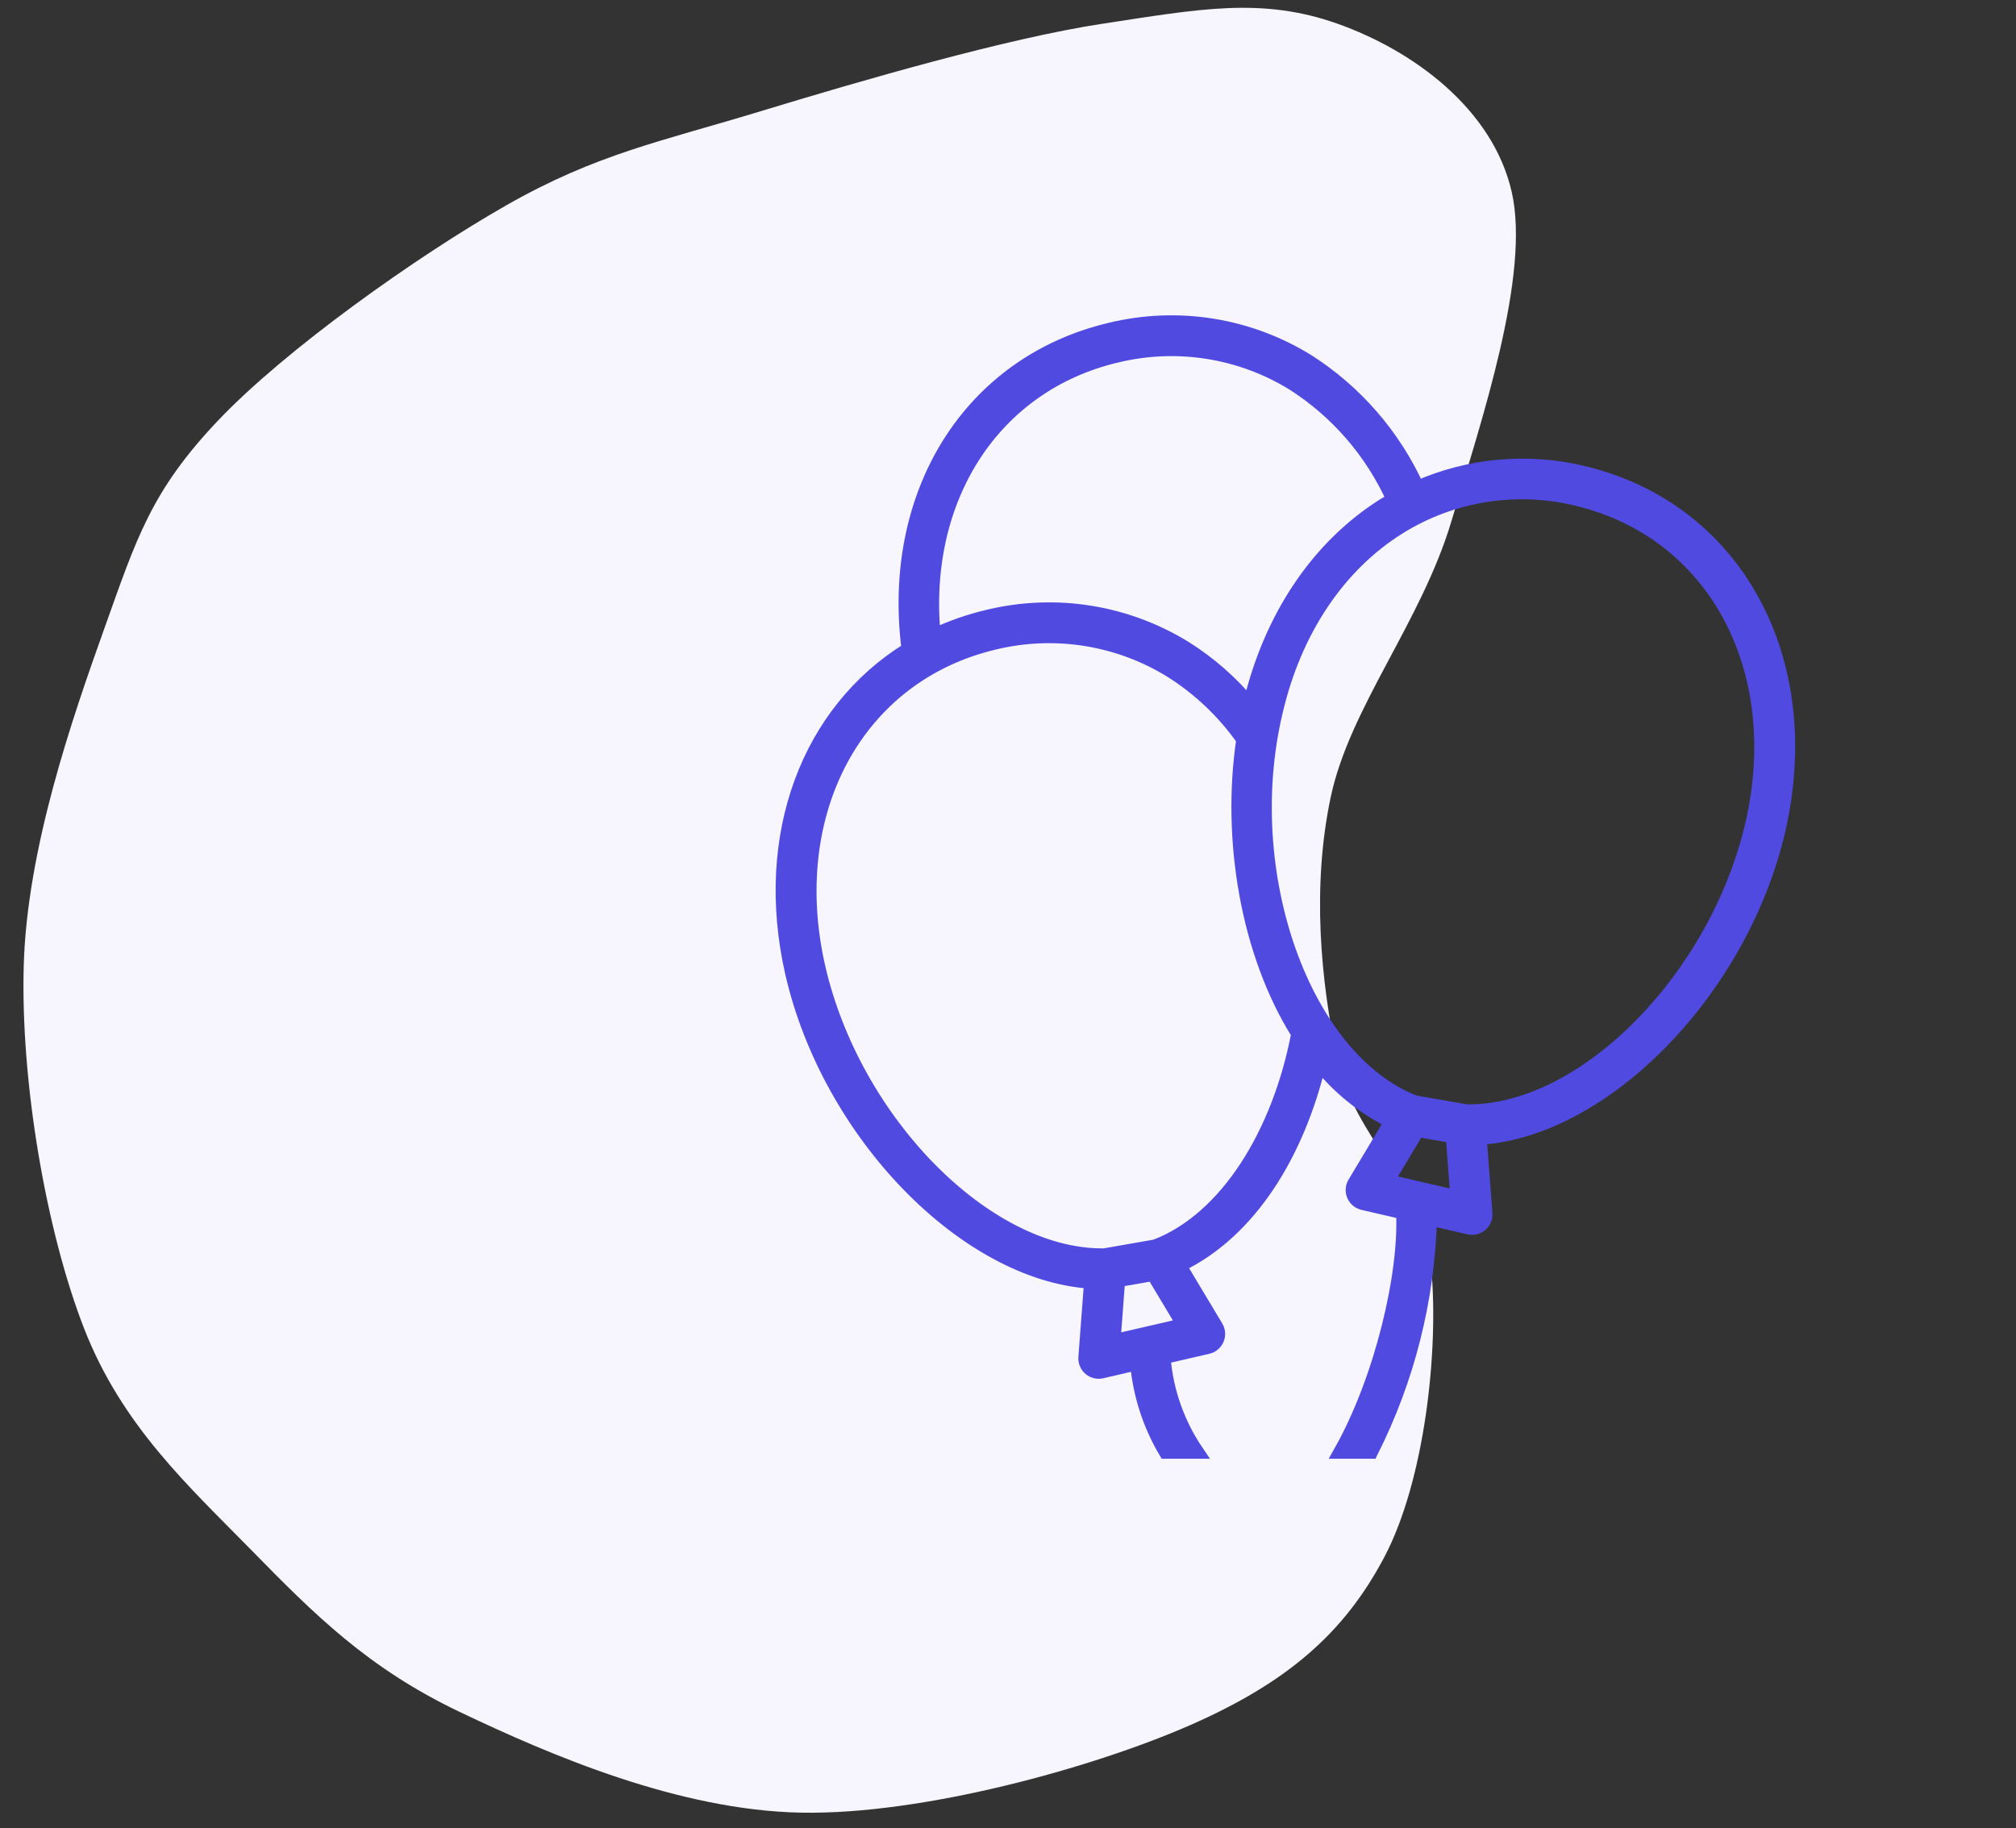 <svg xmlns="http://www.w3.org/2000/svg" xmlns:xlink="http://www.w3.org/1999/xlink" width="258" height="234" xml:space="preserve"><rect width="100%" height="100%" fill="#333333" stroke="none"/><defs><clipPath id="clip0"><rect x="1279" y="458" width="258" height="234"></rect></clipPath><clipPath id="clip1"><rect x="1359" y="489" width="168" height="167"></rect></clipPath><clipPath id="clip2"><rect x="1359" y="489" width="168" height="167"></rect></clipPath><clipPath id="clip3"><rect x="1359" y="489" width="168" height="167"></rect></clipPath></defs><g clip-path="url(#clip0)" transform="translate(-1279 -458)"><path d="M1420.13 461.032C1407.84 462.897 1389.11 468.349 1376.39 472.222 1363.67 476.095 1355.37 477.674 1343.8 484.273 1332.22 490.872 1315.49 502.779 1306.91 511.816 1298.33 520.854 1296.48 526.879 1292.33 538.499 1288.18 550.12 1282.47 566.617 1282.04 581.536 1281.61 596.456 1284.9 615.536 1289.76 628.017 1294.62 640.497 1303.19 648.244 1311.2 656.421 1319.21 664.598 1326.07 671.484 1337.79 677.079 1349.51 682.674 1365.95 689.703 1381.54 689.99 1397.12 690.277 1418.85 684.251 1431.29 678.8 1443.72 673.349 1451.01 667.037 1456.16 657.282 1461.31 647.527 1463.16 630.886 1462.16 620.27 1461.16 609.654 1452.3 603.629 1450.16 593.587 1448.01 583.545 1446.87 571.495 1449.3 560.018 1451.73 548.541 1460.88 537.639 1464.74 524.728 1468.6 511.816 1474.89 493.167 1472.46 482.551 1470.03 471.935 1459.88 464.475 1450.16 461.032 1440.43 457.589 1432.43 459.168 1420.13 461.032Z" fill="#F7F5FD" fill-rule="evenodd"></path><g clip-path="url(#clip1)"><g clip-path="url(#clip2)"><g clip-path="url(#clip3)"><path d="M121.529 29.475C114.469 27.788 107.052 28.461 100.41 31.389 97.395 24.757 92.526 19.139 86.391 15.211 78.852 10.53 69.751 9.069 61.125 11.154 43.035 15.411 32.704 32.247 35.249 52.093 22.489 59.977 16.352 75.846 20.337 93.473 25.05 114.116 42.585 132.034 58.606 133.064L57.876 142.72C57.804 143.678 58.522 144.514 59.48 144.586 59.525 144.589 59.57 144.591 59.615 144.59 59.747 144.591 59.878 144.576 60.007 144.547L64.498 143.503C64.859 147.502 66.11 151.37 68.16 154.823L72.203 154.823C69.753 151.226 68.281 147.054 67.932 142.717L73.57 141.414C74.507 141.198 75.091 140.264 74.875 139.328 74.834 139.15 74.765 138.98 74.671 138.824L69.952 130.957C79.092 126.542 85.099 116.5 87.833 105.119 90.331 108.233 93.477 110.766 97.053 112.542L92.333 120.409C91.839 121.232 92.106 122.301 92.93 122.795 93.087 122.889 93.257 122.958 93.435 122.999L98.535 124.176C98.94 131.963 95.813 145.467 90.533 154.823L94.49 154.823C99.165 145.551 101.74 135.364 102.032 124.985L106.996 126.13C107.125 126.16 107.256 126.176 107.388 126.175 108.349 126.178 109.13 125.401 109.132 124.441 109.132 124.395 109.131 124.35 109.127 124.305L108.397 114.649C124.418 113.605 141.96 95.687 146.667 75.052 151.589 53.231 141.019 34.061 121.529 29.475ZM61.929 14.539C69.655 12.672 77.808 13.98 84.563 18.17 90.152 21.762 94.579 26.898 97.307 32.956 96.959 33.153 96.611 33.32 96.263 33.53 87.725 38.834 81.583 47.936 78.944 59.154 76.602 56.337 73.832 53.905 70.735 51.947 63.196 47.267 54.094 45.806 45.469 47.891 43.071 48.452 40.739 49.264 38.511 50.314 36.836 32.878 46.066 18.266 61.929 14.539ZM70.463 138.571 61.531 140.633 62.119 132.857 66.569 132.078ZM66.948 128.482 60.325 129.642 60.045 129.642C45.142 129.642 28.253 112.518 23.738 92.713 19.243 72.828 28.721 55.406 46.273 51.278 53.999 49.41 62.151 50.717 68.906 54.906 72.512 57.188 75.631 60.16 78.085 63.651 76.195 76.374 78.622 90.954 85.114 101.311 82.677 114.083 75.971 124.959 66.941 128.47ZM96.547 120.146 100.442 113.652 104.891 114.431 105.479 122.209ZM143.268 74.28C138.745 94.09 121.872 111.217 106.96 111.215L106.68 111.215 100.05 110.055C85.848 104.524 77.385 80.779 82.291 60.099 84.7 49.71 90.314 41.327 98.098 36.491 104.852 32.302 113.002 30.994 120.727 32.861 138.277 36.99 147.755 54.412 143.268 74.28Z" stroke="#504AE1" stroke-width="1.74" fill="#504AE1" transform="matrix(1 0 0 1 1360 489)"></path></g></g></g></g></svg>